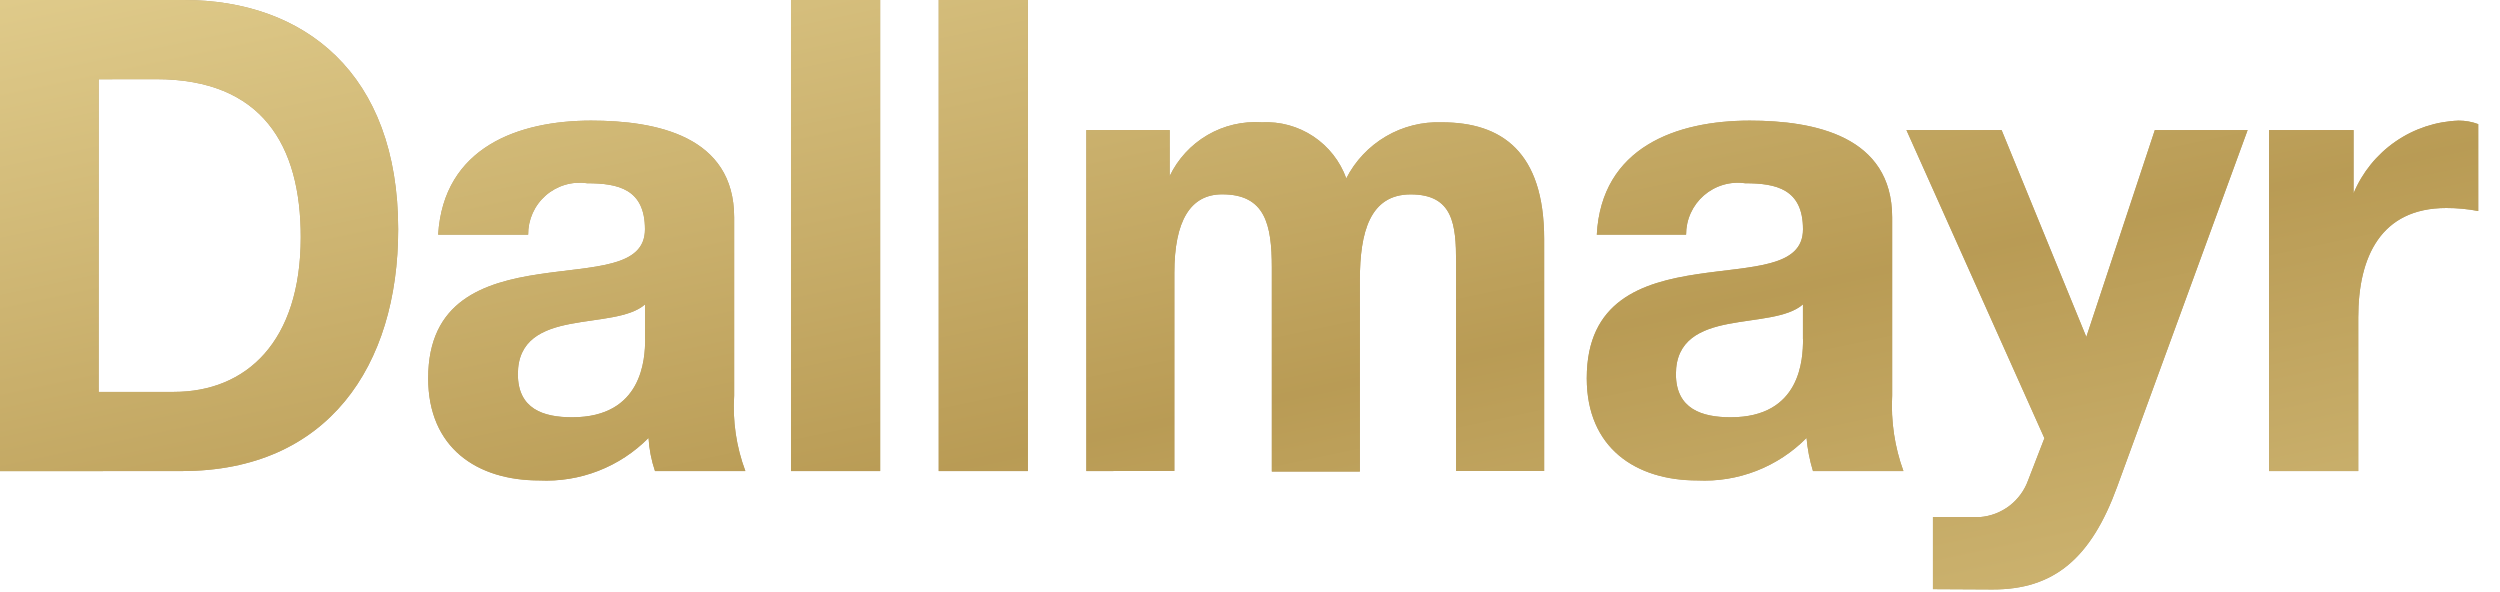 <svg xmlns="http://www.w3.org/2000/svg" viewBox="0 0 114 27" fill="none"><path d="M102.492 5.93L96.542 22.193C95.355 25.45 93.669 26.893 90.842 26.879L88.142 26.865V23.579H90.292C90.781 23.539 91.249 23.359 91.638 23.06C92.027 22.761 92.321 22.355 92.486 21.893L93.226 19.982L86.933 5.93H91.272L95.136 15.365L98.261 5.93H102.492ZM103.469 21.481V5.93H107.323V8.814C107.721 7.861 108.385 7.042 109.234 6.455C110.084 5.868 111.084 5.536 112.116 5.5C112.421 5.499 112.723 5.553 113.008 5.66V9.622C112.527 9.53 112.039 9.484 111.549 9.485C108.561 9.485 107.537 11.72 107.537 14.471V21.48L103.469 21.481ZM76.882 10.7H72.814C73.029 6.71 76.45 5.5 79.791 5.5C82.727 5.5 86.283 6.2 86.283 9.918V18.029C86.22 19.202 86.395 20.377 86.796 21.481H82.672C82.522 20.989 82.423 20.482 82.378 19.969C81.731 20.624 80.952 21.136 80.094 21.47C79.235 21.804 78.316 21.953 77.396 21.908C74.596 21.908 72.356 20.429 72.356 17.248C72.356 13.717 74.862 12.883 77.396 12.502C79.896 12.125 82.216 12.208 82.216 10.456C82.216 8.624 81.002 8.356 79.577 8.356C79.242 8.308 78.9 8.333 78.576 8.429C78.251 8.525 77.951 8.69 77.695 8.912C77.44 9.135 77.235 9.41 77.096 9.718C76.956 10.027 76.885 10.361 76.886 10.7H76.882ZM82.214 15.47V13.88C81.514 14.497 80.085 14.525 78.822 14.769C77.559 15.013 76.422 15.497 76.422 17.058C76.422 18.652 77.608 19.028 78.922 19.028C82.112 19.027 82.218 16.385 82.218 15.47H82.214ZM49.537 21.481V5.93H53.337V8.03C53.711 7.248 54.312 6.596 55.06 6.159C55.809 5.722 56.672 5.519 57.537 5.578C58.369 5.534 59.193 5.759 59.886 6.219C60.58 6.68 61.108 7.351 61.39 8.135C61.798 7.337 62.425 6.673 63.198 6.22C63.971 5.767 64.858 5.544 65.753 5.578C68.476 5.578 70.414 6.922 70.414 10.91V21.477H66.398V11.964C66.398 10.238 66.265 8.864 64.327 8.864C62.466 8.864 62.01 10.587 62.01 12.771V21.503H57.995V12.203C57.995 10.236 57.695 8.861 55.731 8.861C54.278 8.861 53.551 10.075 53.551 12.443V21.475L49.537 21.481ZM42.805 21.481V0H46.872V21.481H42.805ZM36.069 21.481V0H40.136V21.481H36.069ZM24.08 10.7H19.98C20.227 6.71 23.647 5.5 26.957 5.5C29.922 5.5 33.478 6.2 33.478 9.918V18.029C33.402 19.203 33.576 20.379 33.989 21.481H29.868C29.703 20.992 29.604 20.484 29.573 19.969C28.925 20.624 28.146 21.136 27.287 21.47C26.427 21.804 25.508 21.953 24.587 21.908C21.76 21.908 19.525 20.429 19.525 17.248C19.525 13.717 22.056 12.883 24.587 12.502C27.093 12.125 29.41 12.208 29.41 10.456C29.41 8.624 28.196 8.356 26.771 8.356C26.436 8.307 26.094 8.331 25.769 8.427C25.444 8.523 25.144 8.687 24.888 8.91C24.633 9.133 24.429 9.408 24.29 9.717C24.151 10.026 24.081 10.361 24.084 10.7H24.08ZM29.415 15.47V13.88C28.715 14.497 27.287 14.525 26.015 14.769C24.743 15.013 23.615 15.497 23.615 17.058C23.615 18.652 24.775 19.028 26.093 19.028C29.283 19.027 29.419 16.385 29.419 15.47H29.415ZM4.5 3.614V17.871H7.922C11.236 17.871 13.714 15.581 13.714 10.81C13.714 6.633 11.961 3.61 7.114 3.61L4.5 3.614ZM0 21.485V0H8.38C13.874 0 18.157 3.34 18.157 10.456C18.157 16.679 14.951 21.48 8.296 21.48L0 21.485Z" fill="#A58B4C"></path><path opacity="0.8" d="M102.492 5.93L96.542 22.193C95.355 25.45 93.669 26.893 90.842 26.879L88.142 26.865V23.579H90.292C90.781 23.539 91.249 23.359 91.638 23.06C92.027 22.761 92.321 22.355 92.486 21.893L93.226 19.982L86.933 5.93H91.272L95.136 15.365L98.261 5.93H102.492ZM103.469 21.481V5.93H107.323V8.814C107.721 7.861 108.385 7.042 109.234 6.455C110.084 5.868 111.084 5.536 112.116 5.5C112.421 5.499 112.723 5.553 113.008 5.66V9.622C112.527 9.53 112.039 9.484 111.549 9.485C108.561 9.485 107.537 11.72 107.537 14.471V21.48L103.469 21.481ZM76.882 10.7H72.814C73.029 6.71 76.45 5.5 79.791 5.5C82.727 5.5 86.283 6.2 86.283 9.918V18.029C86.22 19.202 86.395 20.377 86.796 21.481H82.672C82.522 20.989 82.423 20.482 82.378 19.969C81.731 20.624 80.952 21.136 80.094 21.47C79.235 21.804 78.316 21.953 77.396 21.908C74.596 21.908 72.356 20.429 72.356 17.248C72.356 13.717 74.862 12.883 77.396 12.502C79.896 12.125 82.216 12.208 82.216 10.456C82.216 8.624 81.002 8.356 79.577 8.356C79.242 8.308 78.9 8.333 78.576 8.429C78.251 8.525 77.951 8.69 77.695 8.912C77.44 9.135 77.235 9.41 77.096 9.718C76.956 10.027 76.885 10.361 76.886 10.7H76.882ZM82.214 15.47V13.88C81.514 14.497 80.085 14.525 78.822 14.769C77.559 15.013 76.422 15.497 76.422 17.058C76.422 18.652 77.608 19.028 78.922 19.028C82.112 19.027 82.218 16.385 82.218 15.47H82.214ZM49.537 21.481V5.93H53.337V8.03C53.711 7.248 54.312 6.596 55.06 6.159C55.809 5.722 56.672 5.519 57.537 5.578C58.369 5.534 59.193 5.759 59.886 6.219C60.58 6.68 61.108 7.351 61.39 8.135C61.798 7.337 62.425 6.673 63.198 6.22C63.971 5.767 64.858 5.544 65.753 5.578C68.476 5.578 70.414 6.922 70.414 10.91V21.477H66.398V11.964C66.398 10.238 66.265 8.864 64.327 8.864C62.466 8.864 62.01 10.587 62.01 12.771V21.503H57.995V12.203C57.995 10.236 57.695 8.861 55.731 8.861C54.278 8.861 53.551 10.075 53.551 12.443V21.475L49.537 21.481ZM42.805 21.481V0H46.872V21.481H42.805ZM36.069 21.481V0H40.136V21.481H36.069ZM24.08 10.7H19.98C20.227 6.71 23.647 5.5 26.957 5.5C29.922 5.5 33.478 6.2 33.478 9.918V18.029C33.402 19.203 33.576 20.379 33.989 21.481H29.868C29.703 20.992 29.604 20.484 29.573 19.969C28.925 20.624 28.146 21.136 27.287 21.47C26.427 21.804 25.508 21.953 24.587 21.908C21.76 21.908 19.525 20.429 19.525 17.248C19.525 13.717 22.056 12.883 24.587 12.502C27.093 12.125 29.41 12.208 29.41 10.456C29.41 8.624 28.196 8.356 26.771 8.356C26.436 8.307 26.094 8.331 25.769 8.427C25.444 8.523 25.144 8.687 24.888 8.91C24.633 9.133 24.429 9.408 24.29 9.717C24.151 10.026 24.081 10.361 24.084 10.7H24.08ZM29.415 15.47V13.88C28.715 14.497 27.287 14.525 26.015 14.769C24.743 15.013 23.615 15.497 23.615 17.058C23.615 18.652 24.775 19.028 26.093 19.028C29.283 19.027 29.419 16.385 29.419 15.47H29.415ZM4.5 3.614V17.871H7.922C11.236 17.871 13.714 15.581 13.714 10.81C13.714 6.633 11.961 3.61 7.114 3.61L4.5 3.614ZM0 21.485V0H8.38C13.874 0 18.157 3.34 18.157 10.456C18.157 16.679 14.951 21.48 8.296 21.48L0 21.485Z" fill="url(#gold)"></path><defs><linearGradient id="gold" x1="-45.74" y1="-24.654" x2="-24.11" y2="77.3" gradientUnits="userSpaceOnUse"><stop stop-color="#BE9F57"></stop><stop offset="0.253" stop-color="#F9E8AA"></stop><stop offset="0.609" stop-color="#BE9F57"></stop><stop offset="1" stop-color="#F9E8AA"></stop></linearGradient></defs></svg>